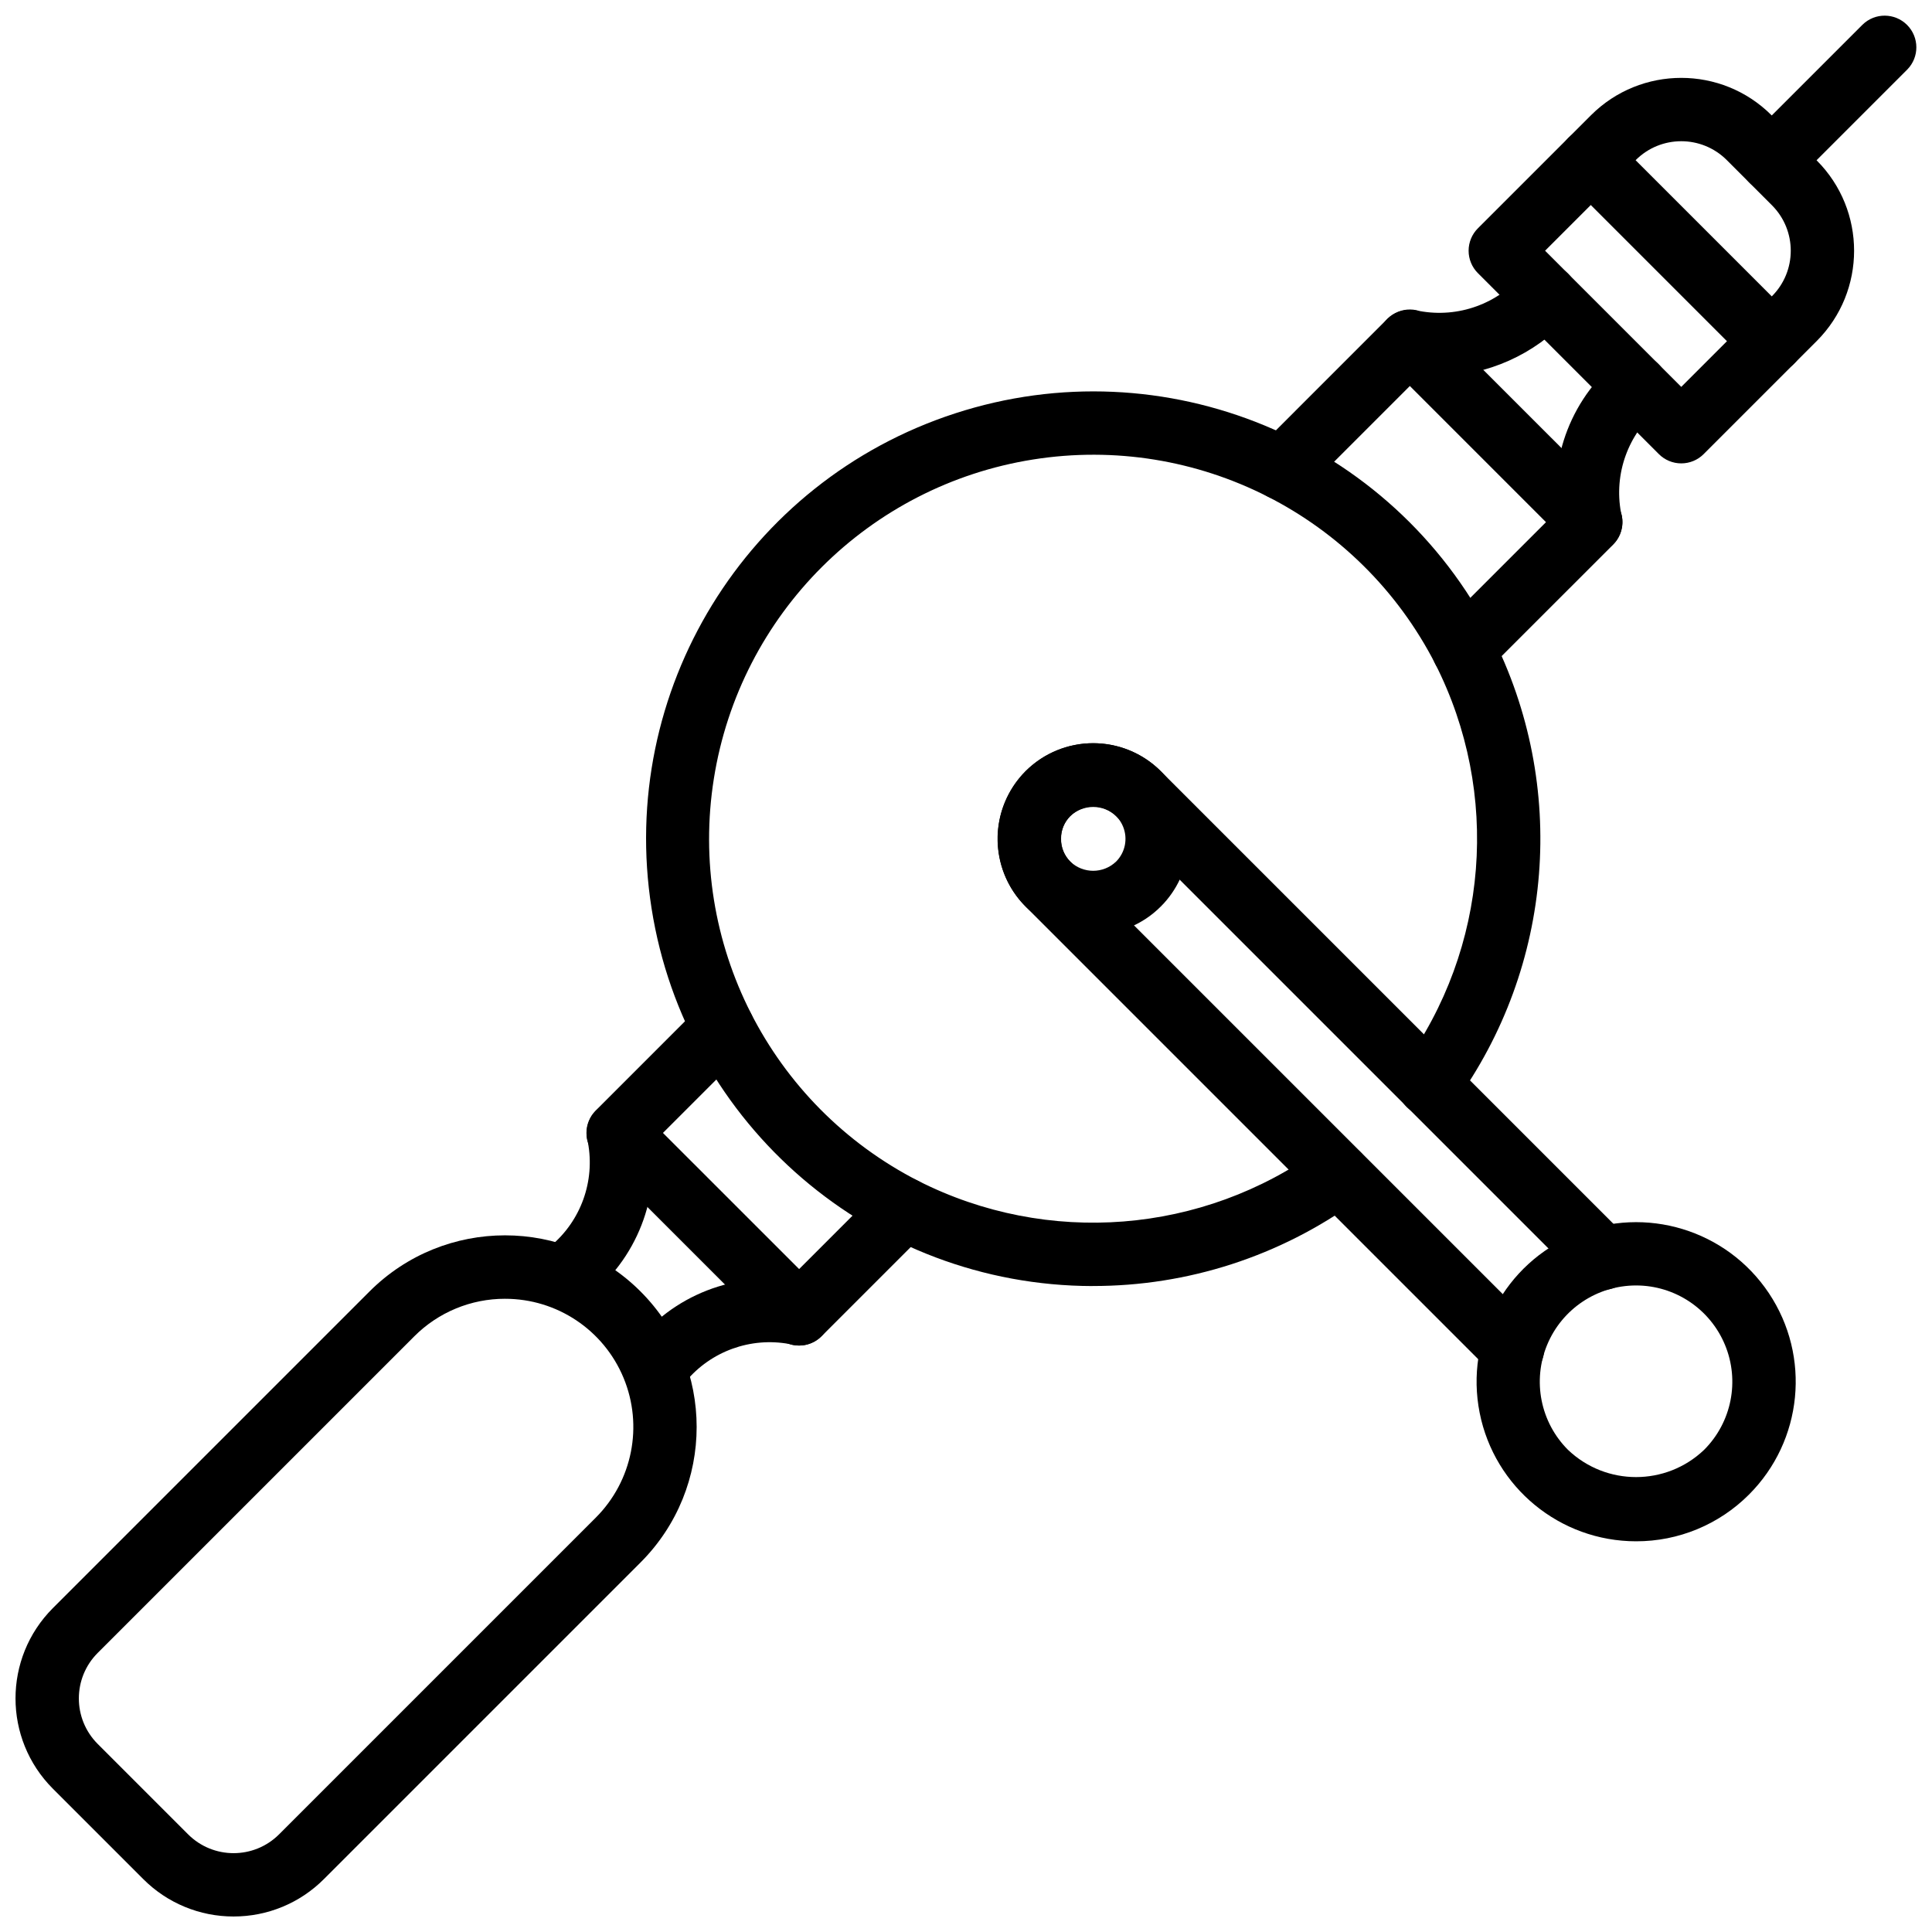 <?xml version="1.0" encoding="UTF-8"?>
<!-- Uploaded to: SVG Repo, www.svgrepo.com, Generator: SVG Repo Mixer Tools -->
<svg width="800px" height="800px" version="1.1" viewBox="144 144 512 512" xmlns="http://www.w3.org/2000/svg">
 <defs>
  <clipPath id="b">
   <path d="m148.09 471h180.91v180.9h-180.91z"/>
  </clipPath>
  <clipPath id="a">
   <path d="m605 148.09h46.902v46.906h-46.902z"/>
  </clipPath>
 </defs>
 <path d="m544.84 509.82c-2.227 0.004-4.363-0.883-5.938-2.461l-123.13-123.13c-9.832-9.926-9.832-25.926 0-35.852 9.906-9.891 25.949-9.891 35.852 0l123.13 123.13c3.277 3.277 3.277 8.594 0 11.871-3.281 3.281-8.594 3.281-11.875 0l-123.12-123.12c-3.398-3.207-8.707-3.207-12.105 0-1.594 1.559-2.481 3.703-2.457 5.934-0.07 2.305 0.82 4.539 2.457 6.168l123.13 123.13c2.398 2.402 3.117 6.012 1.816 9.148-1.297 3.137-4.359 5.184-7.754 5.184z"/>
 <path d="m577.57 552.46c-20.172-0.012-37.527-14.273-41.449-34.062-3.922-19.789 6.676-39.59 25.32-47.301 18.641-7.707 40.133-1.176 51.328 15.605 11.199 16.777 8.984 39.133-5.285 53.387-7.93 7.941-18.695 12.395-29.914 12.371zm0-67.801c-10.32 0.004-19.621 6.219-23.57 15.754-3.945 9.531-1.766 20.508 5.531 27.805 10.094 9.633 25.98 9.633 36.078 0 7.297-7.297 9.48-18.273 5.531-27.805-3.949-9.535-13.25-15.754-23.57-15.754z"/>
 <path d="m355.77 500.59c-2.227 0-4.363-0.883-5.934-2.461l-47.957-47.957c-1.578-1.574-2.461-3.711-2.461-5.938 0-2.227 0.883-4.363 2.461-5.938l27.75-27.754c3.281-3.277 8.598-3.277 11.875 0 3.277 3.281 3.277 8.594 0 11.875l-21.816 21.816 36.086 36.082 21.816-21.816c2.117-2.121 5.211-2.949 8.109-2.172 2.894 0.777 5.16 3.039 5.934 5.938 0.777 2.898-0.051 5.988-2.172 8.109l-27.754 27.754c-1.57 1.578-3.707 2.461-5.938 2.461z"/>
 <path d="m295.82 488.59c-3.394 0-6.457-2.043-7.754-5.184-1.301-3.137-0.582-6.746 1.816-9.148 8.047-6.688 11.844-17.207 9.926-27.492-1.328-4.406 1.113-9.062 5.488-10.48 4.352-1.418 9.035 0.945 10.48 5.289 4.008 16.305-1.398 33.484-14.02 44.559-1.574 1.578-3.711 2.461-5.938 2.457z"/>
 <path d="m319.8 512.57c-3.394-0.004-6.457-2.047-7.754-5.184-1.301-3.141-0.582-6.75 1.82-9.152 11.074-12.617 28.254-18.02 44.559-14.016 4.371 1.461 6.746 6.18 5.316 10.566-1.43 4.383-6.129 6.793-10.523 5.398-10.281-1.906-20.789 1.891-27.48 9.926-1.57 1.578-3.707 2.461-5.938 2.461z"/>
 <path d="m531.83 324.52c-3.398 0-6.457-2.043-7.758-5.184-1.301-3.137-0.582-6.746 1.82-9.148l27.812-27.809-36.082-36.086-27.812 27.816c-3.277 3.277-8.594 3.277-11.871 0-3.281-3.281-3.281-8.598 0-11.875l33.746-33.75c3.332-3.148 8.543-3.148 11.871 0l47.961 47.957c1.574 1.574 2.457 3.711 2.457 5.938 0 2.227-0.883 4.363-2.457 5.938l-33.754 33.746c-1.57 1.578-3.707 2.461-5.934 2.457z"/>
 <path d="m525.14 243.75c-3.441 0.055-6.871-0.406-10.176-1.363-4.379-1.461-6.758-6.188-5.324-10.574 1.434-4.391 6.144-6.797 10.543-5.391 10.277 1.902 20.785-1.891 27.473-9.926 3.277-3.281 8.594-3.281 11.875 0 3.277 3.277 3.277 8.594 0 11.871-8.891 9.598-21.312 15.156-34.391 15.383z"/>
 <path d="m565.52 290.71c-3.586 0.016-6.777-2.277-7.91-5.68-4.008-16.309 1.398-33.488 14.02-44.562 3.277-3.281 8.594-3.281 11.875 0 3.277 3.277 3.277 8.594 0 11.871-8.047 6.691-11.844 17.211-9.922 27.496 0.781 2.555 0.305 5.328-1.285 7.473-1.594 2.144-4.106 3.41-6.777 3.402z"/>
 <g clip-path="url(#b)">
  <path d="m205.9 651.89c-8.969 0.016-17.578-3.543-23.918-9.895l-23.977-23.977c-13.191-13.219-13.191-34.621 0-47.844l83.922-83.922c19.832-19.832 51.988-19.832 71.82 0 19.832 19.832 19.832 51.988 0 71.82l-83.922 83.922c-6.34 6.352-14.949 9.91-23.926 9.895zm71.941-163.7c-9.016-0.016-17.668 3.562-24.039 9.941l-83.922 83.922c-6.644 6.66-6.644 17.438 0 24.098l23.977 23.977c6.656 6.641 17.438 6.641 24.094 0l83.926-83.926c9.727-9.715 12.637-24.336 7.375-37.039s-17.66-20.98-31.41-20.969z"/>
 </g>
 <path d="m589.55 266.8c-2.227 0.004-4.363-0.883-5.938-2.461l-47.957-47.957c-1.574-1.574-2.461-3.711-2.461-5.938 0-2.227 0.887-4.363 2.461-5.938l29.977-29.973c13.215-13.195 34.621-13.195 47.836 0l11.992 11.992c13.191 13.219 13.191 34.621 0 47.84l-29.973 29.973c-1.574 1.578-3.711 2.465-5.938 2.461zm-36.086-56.355 36.086 36.086 24.039-24.039c6.641-6.656 6.641-17.434 0-24.09l-11.992-11.996c-6.66-6.641-17.438-6.641-24.094 0z"/>
 <path d="m613.54 242.82c-2.227 0.004-4.363-0.883-5.938-2.461l-47.957-47.957c-3.277-3.277-3.277-8.594 0-11.875 3.277-3.277 8.594-3.277 11.875 0l47.957 47.961c2.398 2.398 3.117 6.012 1.82 9.148-1.301 3.137-4.363 5.184-7.758 5.184z"/>
 <path d="m433.53 484.82c-58.258-0.117-107.8-42.547-116.86-100.1-9.062-57.551 25.035-113.16 80.438-131.17 55.406-18.016 115.69 6.894 142.21 58.77 20.227 39.898 16.438 87.762-9.816 123.98-1.762 2.445-4.699 3.758-7.695 3.441-3-0.316-5.594-2.219-6.805-4.977-1.211-2.762-0.852-5.961 0.945-8.379 22.535-31.09 25.789-72.176 8.422-106.43-20.066-39.227-63.09-61.094-106.61-54.18-43.52 6.91-77.648 41.031-84.574 84.547-6.926 43.516 14.93 86.543 54.148 106.62 34.254 17.375 75.352 14.129 106.45-8.41 3.746-2.695 8.961-1.867 11.688 1.855 2.723 3.723 1.93 8.949-1.773 11.699-20.395 14.809-44.961 22.766-70.168 22.719z"/>
 <path d="m433.7 391.65c-12.09-0.008-22.492-8.551-24.848-20.41-2.356-11.859 3.996-23.73 15.168-28.352 11.168-4.625 24.051-0.715 30.766 9.34 6.715 10.055 5.394 23.449-3.156 32h-0.004c-4.742 4.769-11.199 7.441-17.926 7.422zm0-33.902c-3.457 0.004-6.574 2.086-7.898 5.281-1.324 3.195-0.594 6.875 1.848 9.32 3.387 3.227 8.711 3.231 12.098 0.004h0.008c2.449-2.445 3.18-6.129 1.855-9.324-1.324-3.199-4.445-5.281-7.91-5.281z"/>
 <g clip-path="url(#a)">
  <path d="m613.54 194.86c-3.394 0-6.457-2.047-7.754-5.184-1.301-3.137-0.582-6.75 1.816-9.152l29.973-29.969c3.285-3.231 8.562-3.203 11.82 0.055s3.281 8.531 0.051 11.816l-29.969 29.973c-1.574 1.578-3.711 2.461-5.938 2.461z"/>
 </g>
</svg>